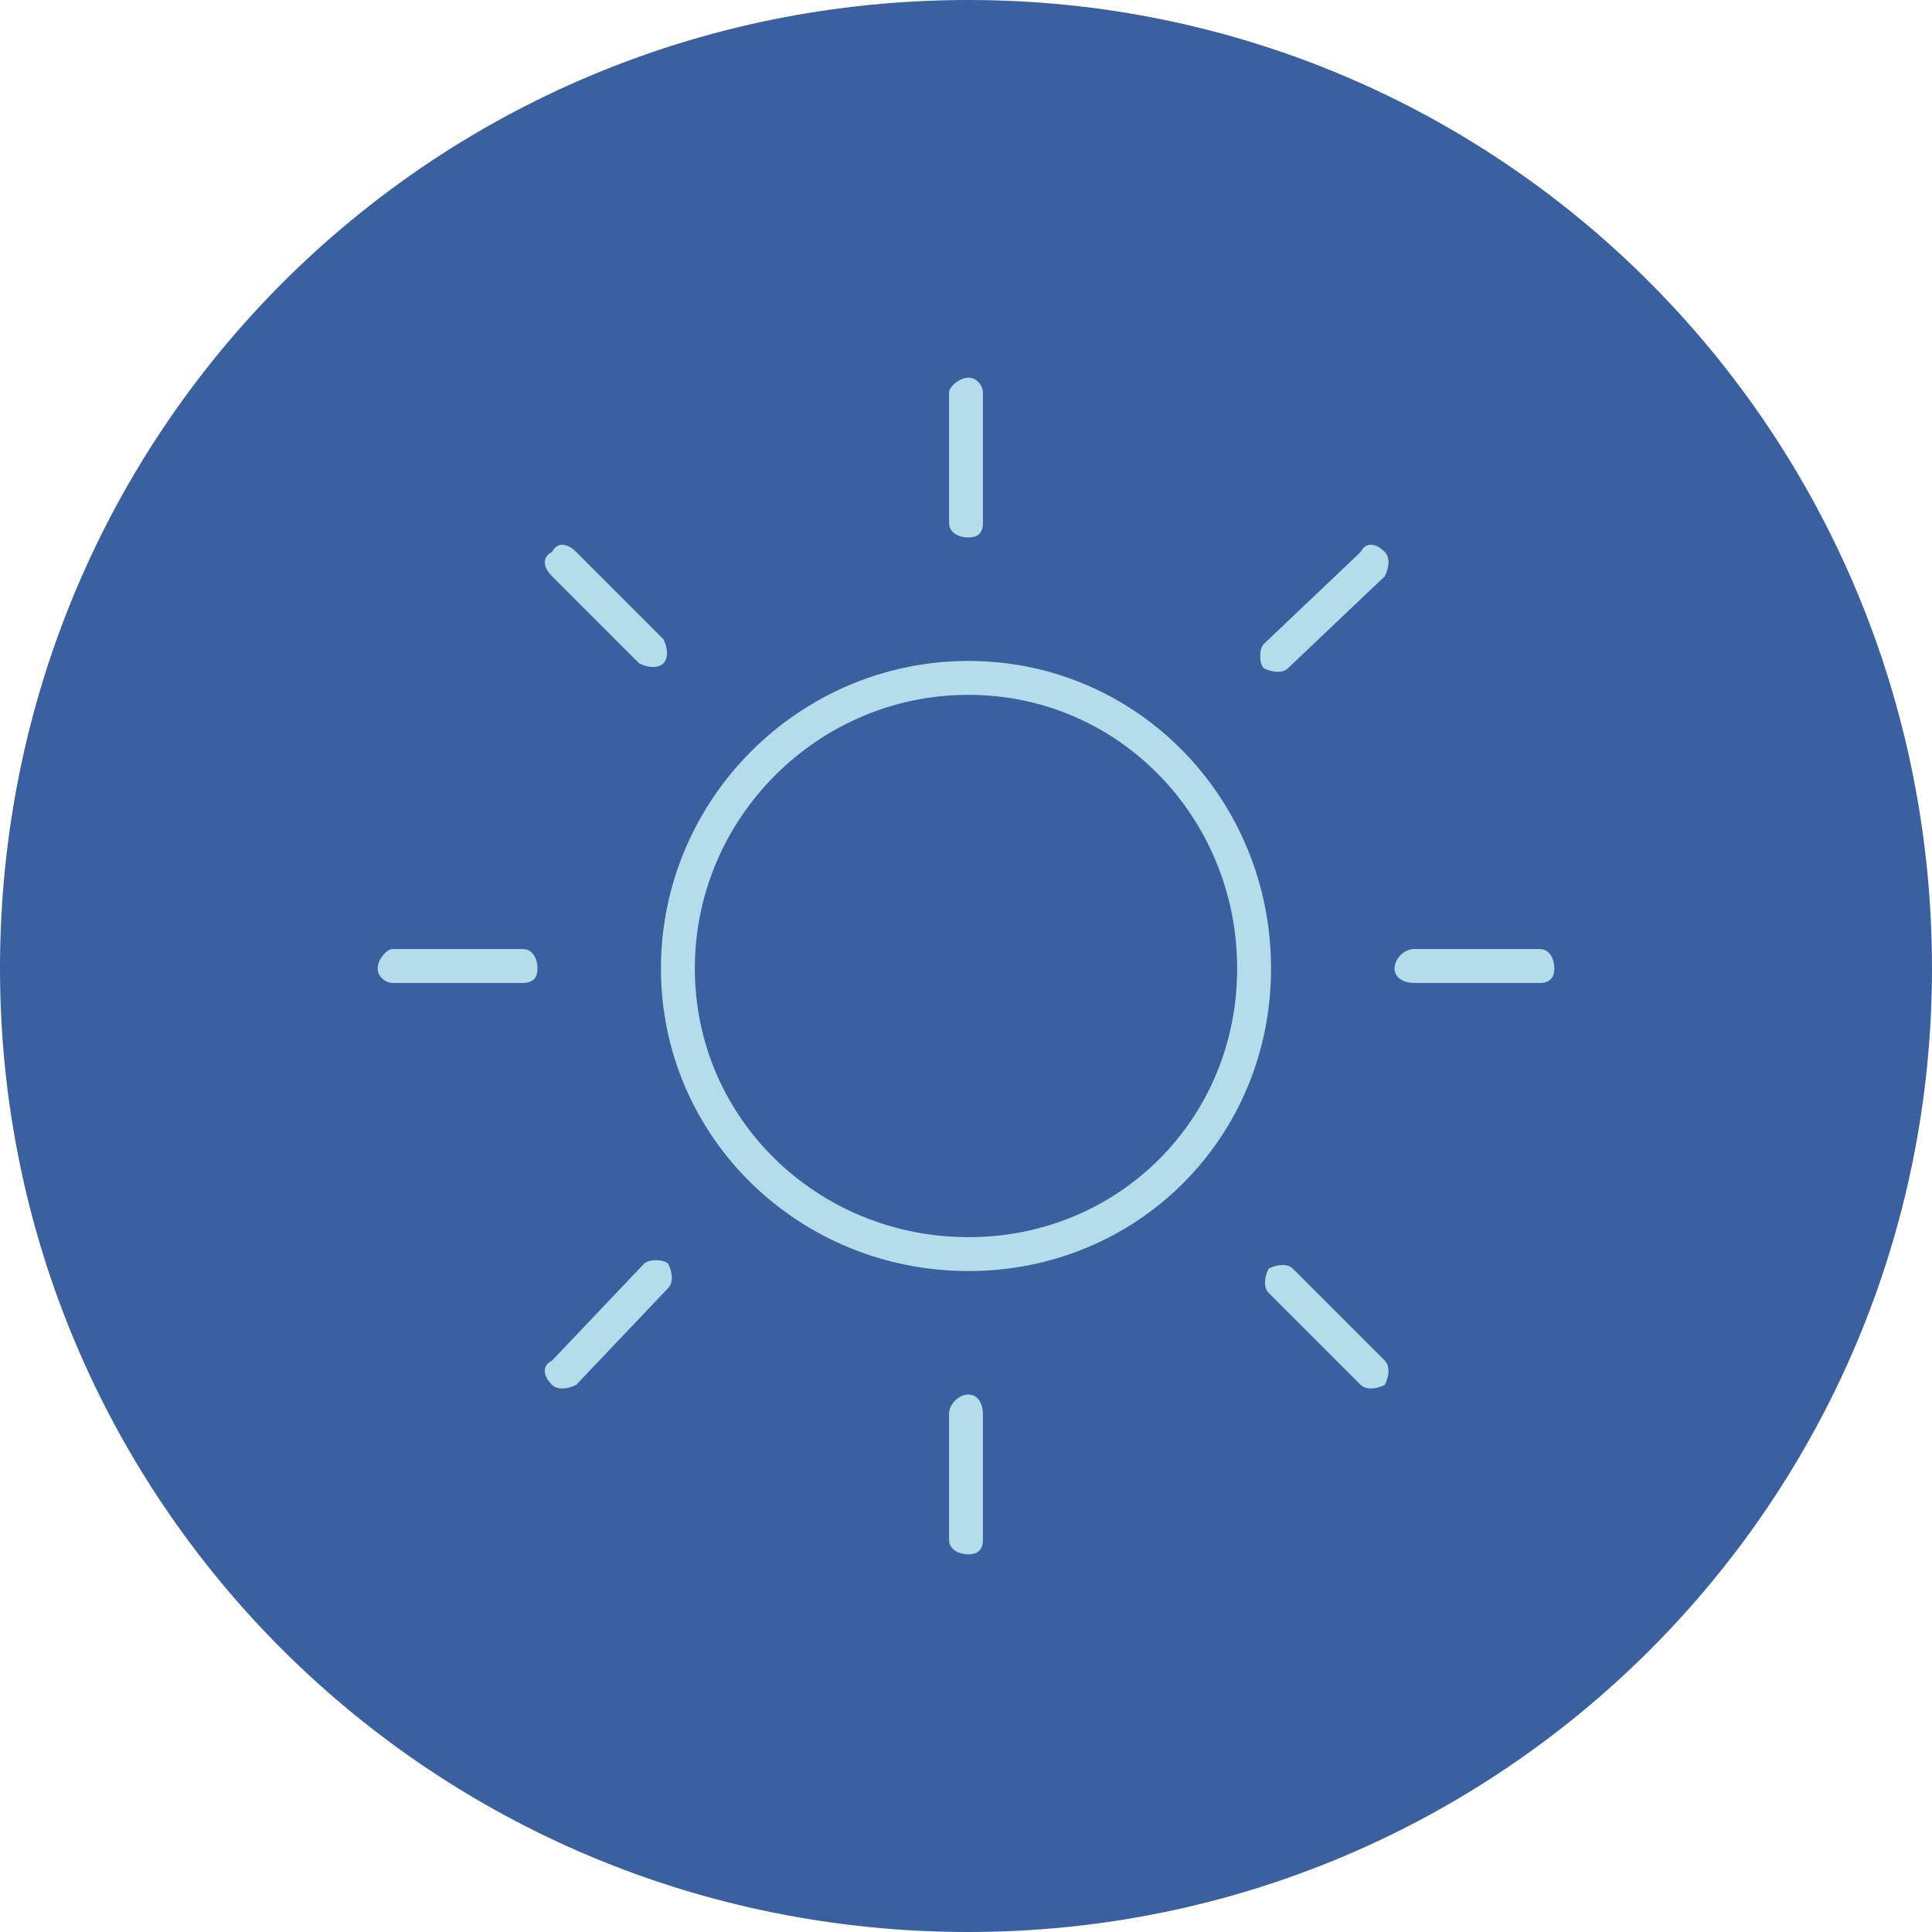 <?xml version="1.0" encoding="UTF-8"?>
<!DOCTYPE svg PUBLIC "-//W3C//DTD SVG 1.0//EN" "http://www.w3.org/TR/2001/REC-SVG-20010904/DTD/svg10.dtd">
<!-- Creator: CorelDRAW -->
<svg xmlns="http://www.w3.org/2000/svg" xml:space="preserve" width="183px" height="183px" version="1.0" style="shape-rendering:geometricPrecision; text-rendering:geometricPrecision; image-rendering:optimizeQuality; fill-rule:evenodd; clip-rule:evenodd"
viewBox="0 0 3.99 3.99"
 xmlns:xlink="http://www.w3.org/1999/xlink"
 xmlns:xodm="http://www.corel.com/coreldraw/odm/2003">
 <defs>
  <style type="text/css">
   <![CDATA[
    .str0 {stroke:#B5DCEB;stroke-width:0.07;stroke-linecap:round;stroke-miterlimit:22.926}
    .fil1 {fill:none}
    .fil0 {fill:#3A609F}
    .fil2 {fill:#B5DCEB;fill-rule:nonzero}
   ]]>
  </style>
 </defs>
 <g id="Layer_x0020_1">
  <path class="fil0" d="M2 0c1.1,0 1.99,0.89 1.99,2 0,1.1 -0.89,1.99 -1.99,1.99 -1.11,0 -2,-0.89 -2,-1.99 0,-1.11 0.89,-2 2,-2z"/>
  <g id="_1757444592192">
   <path class="fil1 str0" d="M2 1.4c0.33,0 0.59,0.27 0.59,0.6 0,0.33 -0.26,0.59 -0.59,0.59 -0.33,0 -0.6,-0.26 -0.6,-0.59 0,-0.33 0.27,-0.6 0.6,-0.6z"/>
   <g>
    <g>
     <path class="fil2" d="M1.96 0.81c0,-0.01 0.02,-0.03 0.04,-0.03 0.02,0 0.03,0.02 0.03,0.03l-0.07 0zm0 0.27l0 -0.27 0.07 0 0 0.27 -0.07 0zm0.07 0c0,0.02 -0.01,0.03 -0.03,0.03 -0.02,0 -0.04,-0.01 -0.04,-0.03l0.07 0z"/>
    </g>
    <g>
     <path class="fil2" d="M1.96 2.92c0,-0.02 0.02,-0.04 0.04,-0.04 0.02,0 0.03,0.02 0.03,0.04l-0.07 0zm0 0.26l0 -0.26 0.07 0 0 0.26 -0.07 0zm0.07 0c0,0.02 -0.01,0.03 -0.03,0.03 -0.02,0 -0.04,-0.01 -0.04,-0.03l0.07 0z"/>
    </g>
   </g>
   <g>
    <g>
     <path class="fil2" d="M1.14 1.19c-0.02,-0.02 -0.02,-0.04 0,-0.05 0.01,-0.02 0.03,-0.02 0.05,0l-0.05 0.05zm0.18 0.18l-0.18 -0.18 0.05 -0.05 0.18 0.18 -0.05 0.05zm0.05 -0.05c0.01,0.02 0.01,0.04 0,0.05 -0.01,0.01 -0.03,0.01 -0.05,0l0.05 -0.05z"/>
    </g>
    <g>
     <path class="fil2" d="M2.62 2.67c-0.01,-0.01 -0.01,-0.03 0,-0.05 0.02,-0.01 0.04,-0.01 0.05,0l-0.05 0.05zm0.19 0.19l-0.19 -0.19 0.05 -0.05 0.19 0.19 -0.05 0.05zm0.05 -0.05c0.01,0.01 0.01,0.03 0,0.05 -0.02,0.01 -0.04,0.01 -0.05,0l0.05 -0.05z"/>
    </g>
   </g>
   <g>
    <g>
     <path class="fil2" d="M0.81 2.03c-0.01,0 -0.03,-0.01 -0.03,-0.03 0,-0.02 0.02,-0.04 0.03,-0.04l0 0.07zm0.27 0l-0.27 0 0 -0.07 0.27 0 0 0.07zm0 -0.07c0.02,0 0.03,0.02 0.03,0.04 0,0.02 -0.01,0.03 -0.03,0.03l0 -0.07z"/>
    </g>
    <g>
     <path class="fil2" d="M2.92 2.03c-0.02,0 -0.04,-0.01 -0.04,-0.03 0,-0.02 0.02,-0.04 0.04,-0.04l0 0.07zm0.26 0l-0.26 0 0 -0.07 0.26 0 0 0.07zm0 -0.07c0.02,0 0.03,0.02 0.03,0.04 0,0.02 -0.01,0.03 -0.03,0.03l0 -0.07z"/>
    </g>
   </g>
   <g>
    <g>
     <path class="fil2" d="M1.19 2.86c-0.02,0.01 -0.04,0.01 -0.05,0 -0.02,-0.02 -0.02,-0.04 0,-0.05l0.05 0.05zm0.19 -0.2l-0.19 0.2 -0.05 -0.05 0.19 -0.2 0.05 0.05zm-0.05 -0.05c0.01,-0.01 0.04,-0.01 0.05,0 0.01,0.02 0.01,0.04 0,0.05l-0.05 -0.05z"/>
    </g>
    <g>
     <path class="fil2" d="M2.66 1.38c-0.01,0.01 -0.03,0.01 -0.05,0 -0.01,-0.01 -0.01,-0.04 0,-0.05l0.05 0.05zm0.2 -0.19l-0.2 0.19 -0.05 -0.05 0.2 -0.19 0.05 0.05zm-0.05 -0.05c0.01,-0.02 0.03,-0.02 0.05,0 0.01,0.01 0.01,0.03 0,0.05l-0.05 -0.05z"/>
    </g>
   </g>
  </g>
 </g>
</svg>
